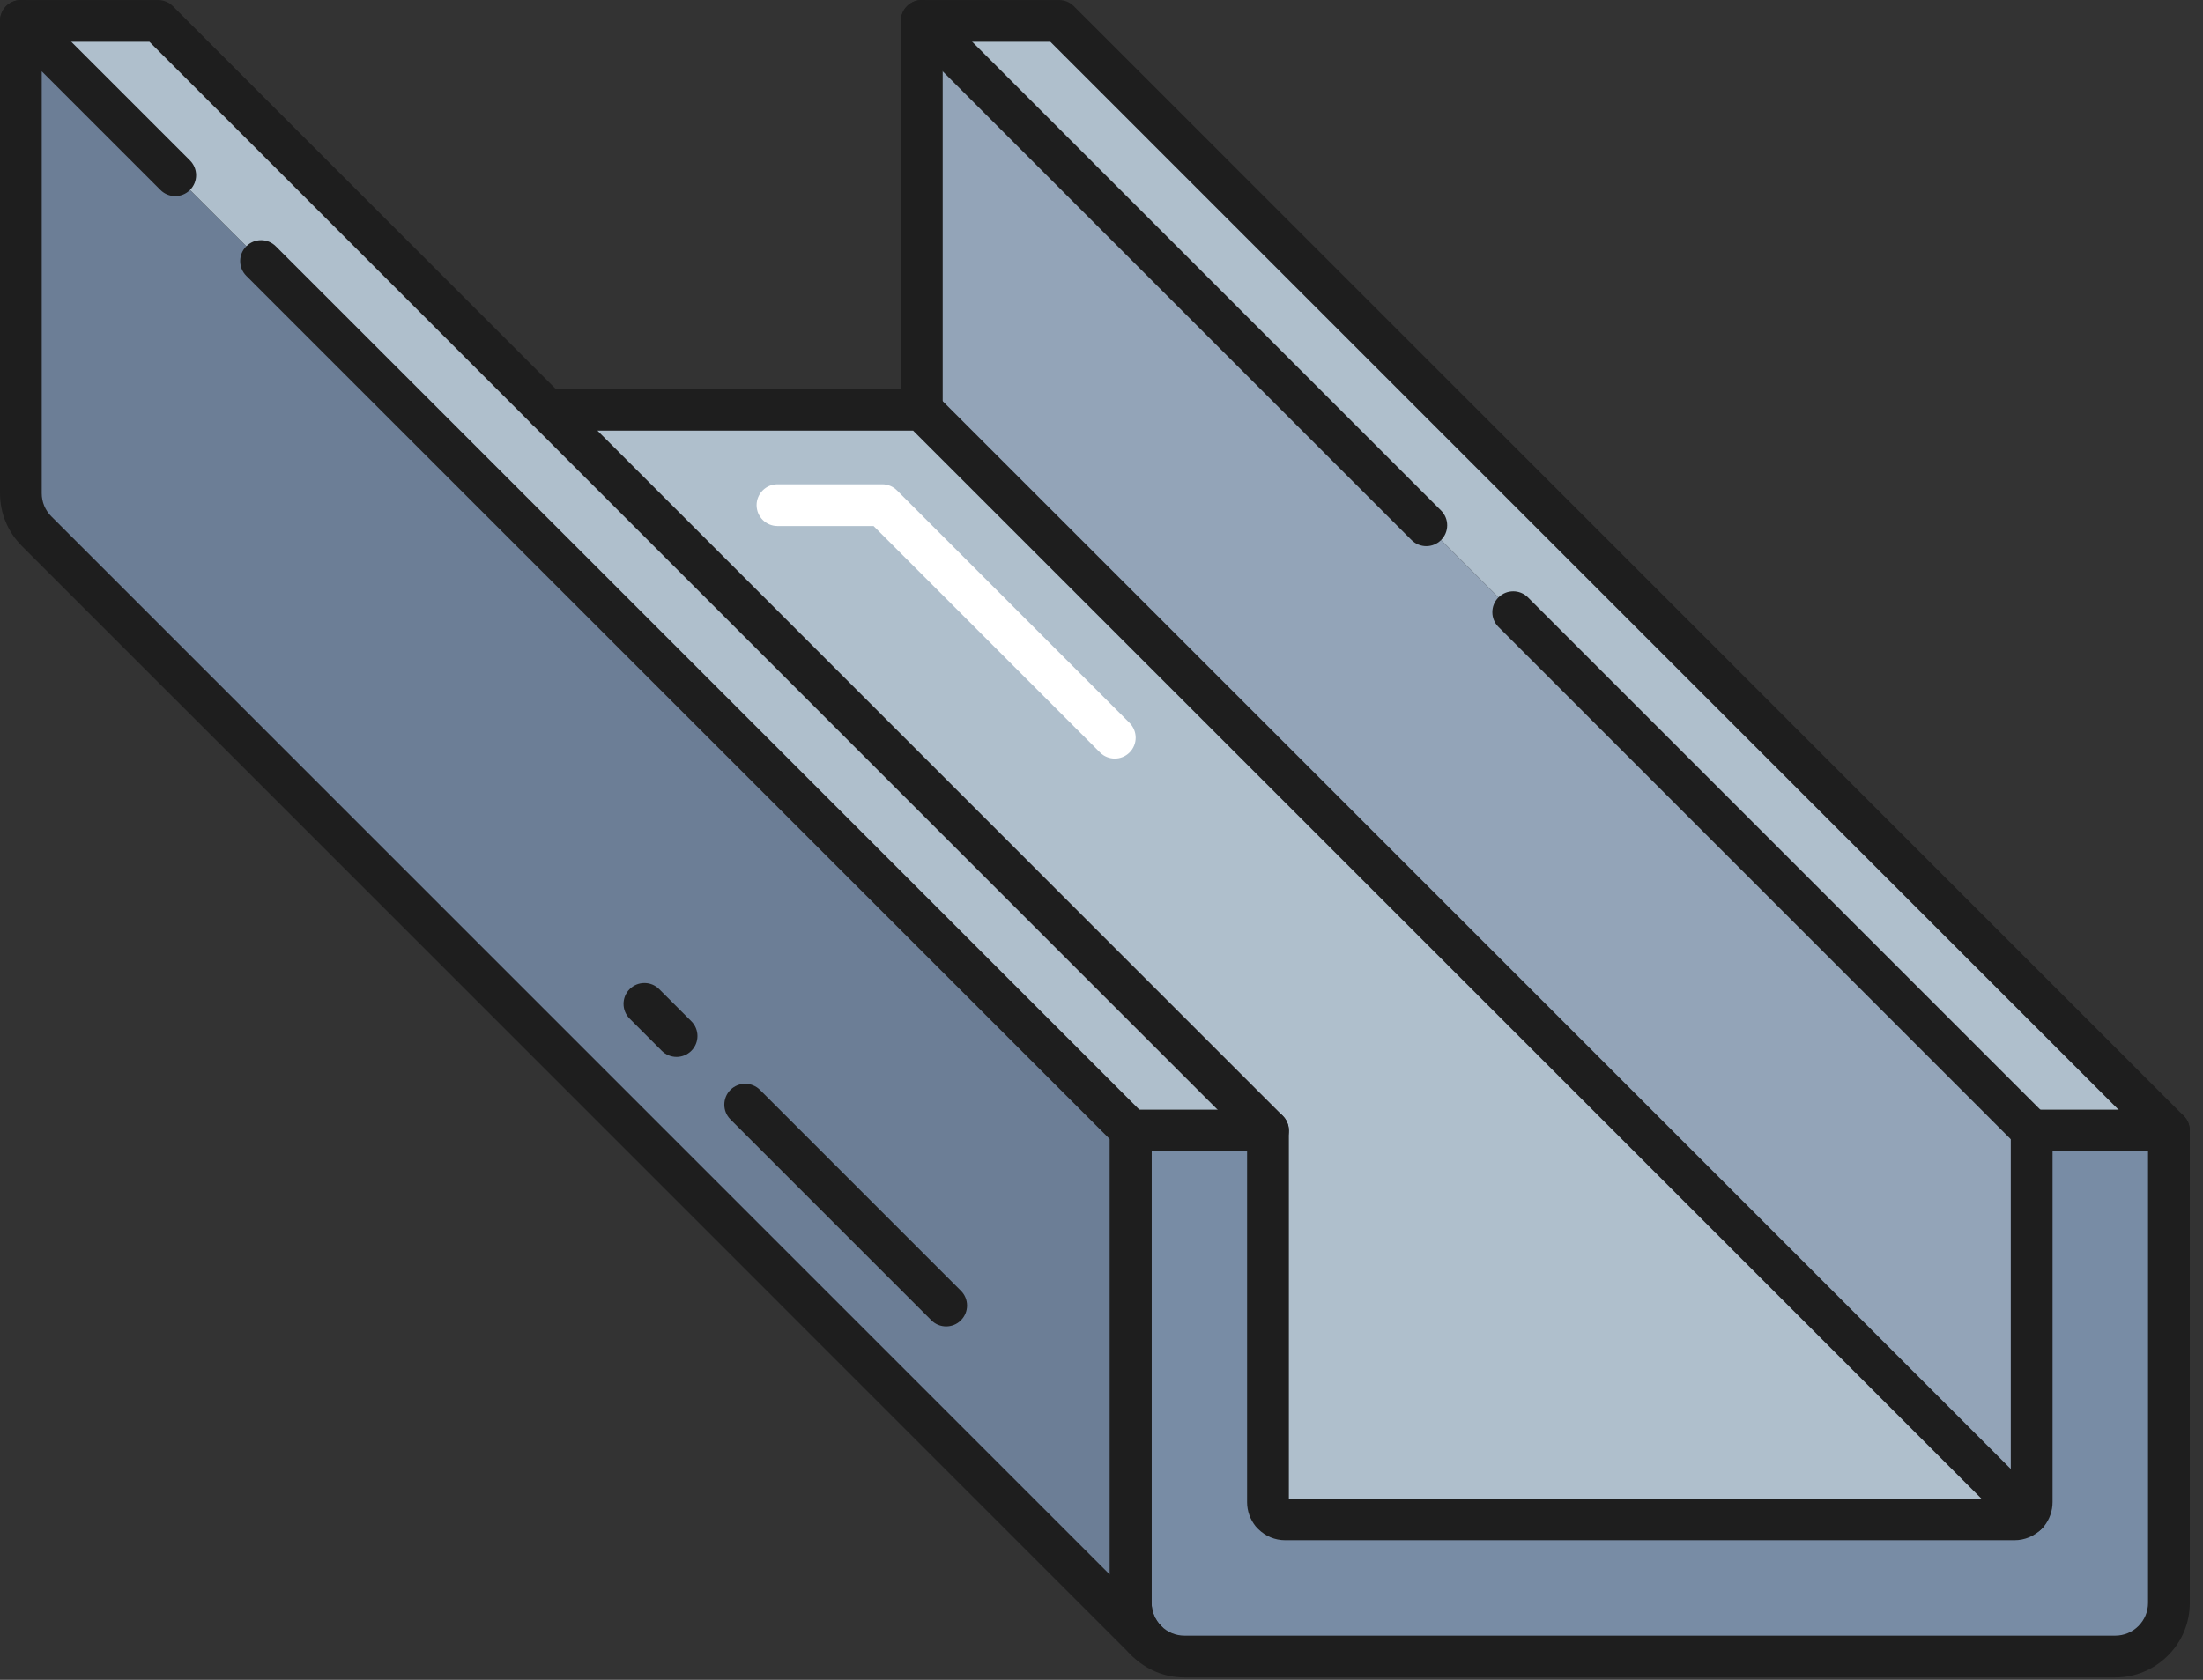 <?xml version="1.0" encoding="UTF-8" standalone="no"?>
<!DOCTYPE svg PUBLIC "-//W3C//DTD SVG 1.1//EN" "http://www.w3.org/Graphics/SVG/1.1/DTD/svg11.dtd">
<svg width="100%" height="100%" viewBox="0 0 59 45" version="1.1" xmlns="http://www.w3.org/2000/svg" xmlns:xlink="http://www.w3.org/1999/xlink" xml:space="preserve" xmlns:serif="http://www.serif.com/" style="fill-rule:evenodd;clip-rule:evenodd;stroke-linejoin:round;stroke-miterlimit:2;">
    <rect x="0" y="0" width="59" height="45" fill="#333333" stroke="none"/>
    <g transform="matrix(1,0,0,1,-381.686,-117.038)">
        <g>
            <path d="M415.645,147.324L411.969,147.324L396.336,131.689L382.244,117.598L385.92,117.598L400.011,131.689L415.645,147.324Z" style="fill:rgb(175,191,204);fill-rule:nonzero;"/>
            <path d="M412.392,160.993L382.666,131.269C382.406,131.008 382.244,130.648 382.244,130.251L382.244,117.598L396.336,131.689L411.969,147.324L411.969,159.977C411.969,160.373 412.131,160.734 412.392,160.993Z" style="fill:rgb(108,126,150);fill-rule:nonzero;"/>
            <path d="M435.962,157.604C435.879,157.687 435.766,157.739 435.638,157.739L416.104,157.739C415.977,157.739 415.862,157.687 415.778,157.604L415.749,157.573C415.685,157.493 415.645,157.392 415.645,157.279L415.645,147.324L400.011,131.689L396.336,128.014L406.373,128.014L435.962,157.604Z" style="fill:rgb(175,191,204);fill-rule:nonzero;"/>
            <path d="M439.773,147.324L436.098,147.324L422.212,133.437L406.373,117.598L410.049,117.598L439.773,147.324Z" style="fill:rgb(175,191,204);fill-rule:nonzero;"/>
            <path d="M436.098,147.324L436.098,157.279C436.098,157.392 436.058,157.493 435.993,157.573L435.964,157.604L435.962,157.604L406.373,128.014L406.373,117.598L422.212,133.437L436.098,147.324Z" style="fill:rgb(147,164,184);fill-rule:nonzero;"/>
            <path d="M439.773,147.324L439.773,159.977C439.773,160.373 439.611,160.734 439.351,160.993C439.091,161.254 438.732,161.415 438.335,161.415L413.407,161.415C413.01,161.415 412.651,161.254 412.392,160.993C412.131,160.734 411.969,160.373 411.969,159.977L411.969,147.324L415.645,147.324L415.645,157.279C415.645,157.392 415.685,157.493 415.749,157.573L415.778,157.604C415.862,157.687 415.977,157.739 416.104,157.739L435.638,157.739C435.766,157.739 435.879,157.687 435.962,157.604L435.964,157.604L435.993,157.573C436.058,157.493 436.098,157.392 436.098,157.279L436.098,147.324L439.773,147.324Z" style="fill:rgb(120,140,165);fill-rule:nonzero;"/>
            <path d="M415.645,147.883C415.502,147.883 415.358,147.828 415.249,147.72L385.688,118.157L382.244,118.157C381.936,118.157 381.686,117.907 381.686,117.598C381.686,117.289 381.936,117.039 382.244,117.039L385.92,117.039C386.068,117.039 386.211,117.097 386.315,117.202L416.04,146.929C416.259,147.146 416.259,147.501 416.04,147.72C415.931,147.828 415.788,147.883 415.645,147.883Z" style="fill:rgb(30,30,30);fill-rule:nonzero;"/>
            <path d="M411.542,137.359C411.399,137.359 411.256,137.305 411.146,137.195L405.082,131.13L402.509,131.13C402.199,131.13 401.949,130.879 401.949,130.57C401.949,130.261 402.199,130.011 402.509,130.011L405.313,130.011C405.462,130.011 405.604,130.07 405.709,130.175L411.938,136.404C412.156,136.623 412.156,136.977 411.938,137.195C411.828,137.305 411.686,137.359 411.542,137.359Z" style="fill:white;fill-rule:nonzero;"/>
            <path d="M419.885,131.669C419.742,131.669 419.599,131.614 419.489,131.505L405.978,117.993C405.759,117.775 405.759,117.42 405.978,117.202C406.195,116.984 406.55,116.984 406.769,117.202L420.28,130.714C420.499,130.933 420.499,131.287 420.28,131.505C420.171,131.614 420.028,131.669 419.885,131.669Z" style="fill:rgb(30,30,30);fill-rule:nonzero;"/>
            <path d="M436.098,147.883C435.954,147.883 435.812,147.828 435.702,147.72L421.817,133.833C421.599,133.615 421.599,133.261 421.817,133.042C422.036,132.824 422.391,132.824 422.608,133.042L436.493,146.929C436.712,147.146 436.712,147.501 436.493,147.72C436.384,147.828 436.24,147.883 436.098,147.883Z" style="fill:rgb(30,30,30);fill-rule:nonzero;"/>
            <path d="M412.392,161.553C412.249,161.553 412.106,161.498 411.997,161.39C411.996,161.39 411.996,161.389 411.996,161.389C411.993,161.387 411.991,161.384 411.988,161.382L382.271,131.664C381.894,131.287 381.686,130.785 381.686,130.251L381.686,117.598C381.686,117.372 381.821,117.167 382.03,117.081C382.24,116.994 382.48,117.042 382.64,117.202L386.774,121.336C386.993,121.555 386.993,121.909 386.774,122.127C386.556,122.346 386.202,122.346 385.983,122.127L382.804,118.948L382.804,130.251C382.804,130.486 382.896,130.707 383.062,130.873L411.41,159.221L411.41,147.556L388.282,124.427C388.064,124.208 388.064,123.854 388.282,123.636C388.501,123.417 388.855,123.417 389.073,123.636L412.364,146.929C412.47,147.033 412.528,147.176 412.528,147.324L412.528,159.977C412.528,160.21 412.618,160.428 412.78,160.592L412.786,160.598C413.005,160.815 413.005,161.17 412.787,161.388C412.678,161.498 412.534,161.553 412.392,161.553Z" style="fill:rgb(30,30,30);fill-rule:nonzero;"/>
            <path d="M399.806,145.352C399.662,145.352 399.52,145.297 399.41,145.188L398.549,144.326C398.331,144.108 398.331,143.754 398.549,143.535C398.768,143.317 399.122,143.317 399.34,143.535L400.201,144.396C400.42,144.615 400.42,144.969 400.201,145.188C400.092,145.297 399.948,145.352 399.806,145.352ZM407.025,152.571C406.882,152.571 406.739,152.517 406.63,152.407L401.248,147.025C401.03,146.808 401.03,146.453 401.248,146.234C401.467,146.017 401.82,146.017 402.039,146.234L407.421,151.616C407.64,151.835 407.64,152.188 407.421,152.407C407.312,152.517 407.168,152.571 407.025,152.571Z" style="fill:rgb(30,30,30);fill-rule:nonzero;"/>
            <path d="M435.963,158.164C435.819,158.164 435.677,158.109 435.567,158L406.141,128.574L396.336,128.573C396.026,128.573 395.776,128.322 395.776,128.014C395.776,127.705 396.027,127.454 396.336,127.454L406.372,127.455C406.521,127.455 406.663,127.514 406.768,127.619L436.358,157.209C436.576,157.428 436.576,157.781 436.358,158C436.249,158.109 436.105,158.164 435.963,158.164Z" style="fill:rgb(30,30,30);fill-rule:nonzero;"/>
            <path d="M439.773,147.883C439.63,147.883 439.487,147.828 439.378,147.72L409.816,118.157L406.933,118.157L406.933,128.014C406.933,128.322 406.682,128.573 406.373,128.573C406.064,128.573 405.813,128.322 405.813,128.014L405.813,117.598C405.813,117.289 406.064,117.039 406.373,117.039L410.049,117.039C410.197,117.039 410.339,117.097 410.444,117.202L440.169,146.929C440.387,147.146 440.387,147.501 440.169,147.72C440.06,147.828 439.916,147.883 439.773,147.883Z" style="fill:rgb(30,30,30);fill-rule:nonzero;"/>
            <path d="M412.528,147.883L412.528,159.977C412.528,160.212 412.62,160.432 412.785,160.597C412.953,160.764 413.174,160.855 413.407,160.855L438.335,160.855C438.568,160.855 438.789,160.764 438.956,160.598C439.122,160.432 439.214,160.212 439.214,159.977L439.214,147.883L436.657,147.883L436.657,157.279C436.657,157.512 436.577,157.74 436.431,157.923C436.418,157.939 436.403,157.955 436.389,157.97L436.358,158C436.165,158.192 435.909,158.299 435.638,158.299L416.104,158.299C415.833,158.299 415.577,158.192 415.384,158L415.353,157.969C415.338,157.954 415.325,157.938 415.312,157.923C415.166,157.74 415.085,157.512 415.085,157.279L415.085,147.883L412.528,147.883ZM438.335,161.975L413.407,161.975C412.875,161.975 412.373,161.767 411.996,161.389C411.618,161.014 411.41,160.512 411.41,159.977L411.41,147.324C411.41,147.015 411.66,146.765 411.969,146.765L415.645,146.765C415.953,146.765 416.204,147.015 416.204,147.324L416.204,157.181L435.538,157.181L435.538,147.324C435.538,147.015 435.789,146.765 436.098,146.765L439.773,146.765C440.082,146.765 440.332,147.015 440.332,147.324L440.332,159.977C440.332,160.512 440.124,161.014 439.745,161.39C439.369,161.767 438.867,161.975 438.335,161.975Z" style="fill:rgb(30,30,30);fill-rule:nonzero;"/>
        </g>
    </g>
</svg>
